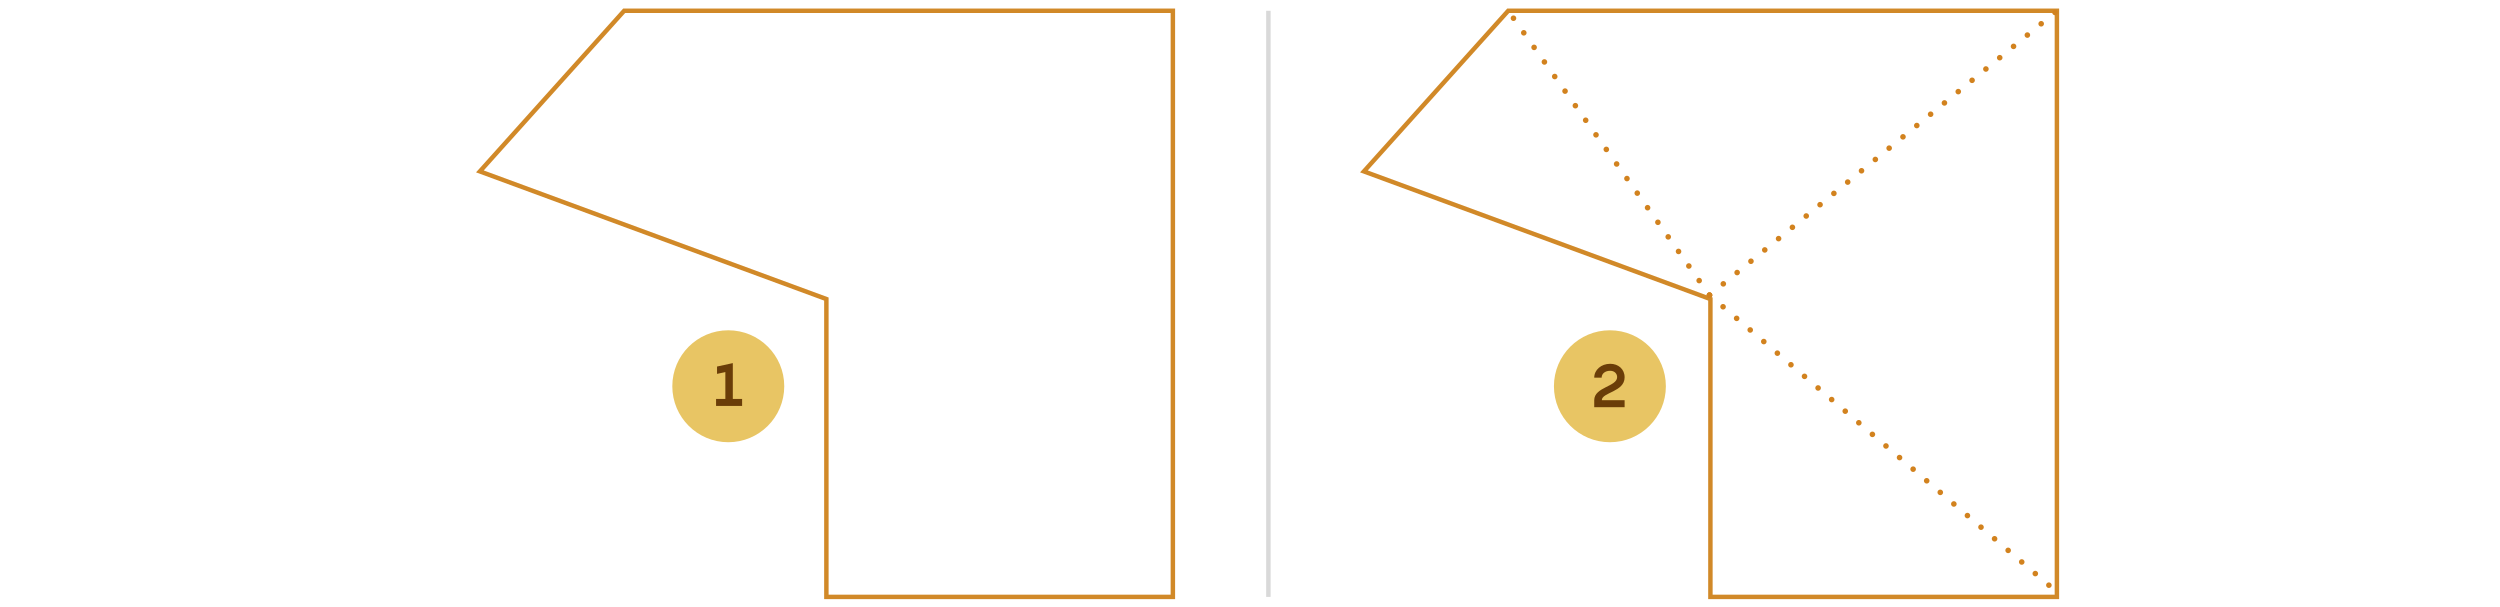<?xml version="1.0" encoding="utf-8"?>
<!-- Generator: Adobe Illustrator 27.0.0, SVG Export Plug-In . SVG Version: 6.00 Build 0)  -->
<svg version="1.1" xmlns="http://www.w3.org/2000/svg" xmlns:xlink="http://www.w3.org/1999/xlink" x="0px" y="0px" width="560px"
	 height="136.03px" viewBox="0 0 560 136.03" style="enable-background:new 0 0 560 136.03;" xml:space="preserve">
<style type="text/css">
	.st0{display:none;}
	.st1{display:inline;fill:#FFFFFF;}
	.st2{display:inline;}
	.st3{fill:none;stroke:#0071BC;stroke-miterlimit:10;}
	.st4{display:inline;fill:none;stroke:#666666;stroke-linejoin:round;stroke-miterlimit:10;}
	.st5{display:inline;fill:#666666;}
	.st6{fill:none;stroke:#0071BC;stroke-width:1.25;stroke-linecap:round;stroke-miterlimit:10;stroke-dasharray:0,4;}
	.st7{fill:none;stroke:#666666;stroke-linejoin:round;stroke-miterlimit:10;}
	.st8{fill:#666666;}
	.st9{fill:#0071BC;}
	.st10{fill:none;stroke:#D18928;stroke-miterlimit:10;}
	.st11{fill:none;stroke:#D2821E;stroke-width:1.25;stroke-linecap:round;stroke-miterlimit:10;stroke-dasharray:0,4;}
	.st12{fill:#6A3D08;}
	.st13{fill:none;stroke:#6A3D08;stroke-miterlimit:10;}
	.st14{fill:none;stroke:#D2821E;stroke-width:1.25;stroke-linecap:round;stroke-miterlimit:10;}
	.st15{fill:none;stroke:#D2821E;stroke-width:1.25;stroke-linecap:round;stroke-miterlimit:10;stroke-dasharray:0,4.061;}
	.st16{fill:none;stroke:#D9D9D9;stroke-miterlimit:10;}
	.st17{fill:none;stroke:#6A3D08;stroke-width:1.3;stroke-miterlimit:10;}
	.st18{fill:none;stroke:#D2821E;stroke-width:1.25;stroke-linecap:round;stroke-miterlimit:10;stroke-dasharray:0,4.063;}
	.st19{fill:#E8C564;}
	.st20{fill:#F7D426;}
	.st21{fill:none;stroke:#F7D426;stroke-miterlimit:10;}
	.st22{display:inline;fill:none;stroke:#FF00FF;stroke-miterlimit:10;}
	.st23{display:inline;fill:none;stroke:#FF00FF;stroke-width:0.25;stroke-miterlimit:10;}
	.st24{display:inline;fill:#FF00FF;}
	.st25{display:inline;fill:none;stroke:#F7D426;stroke-miterlimit:10;}
	.st26{fill:#FF00FF;}
	.st27{fill:#231F20;}
	.st28{fill:#29ABE2;}
	.st29{fill:none;stroke:#FF8600;stroke-miterlimit:10;}
	.st30{fill:#FF8600;}
	.st31{fill:none;stroke:#FF00FF;stroke-miterlimit:10;}
	.st32{fill:none;stroke:#29ABE2;stroke-miterlimit:10;}
</style>
<g id="Back" class="st0">
</g>
<g id="Graphic">
	<polygon class="st10" points="139.813,2.416 107.494,38.392 185.108,66.987 185.108,133.707 262.722,133.707 
		262.722,2.416 	"/>
	<g>
		<polygon class="st10" points="337.836,2.416 305.517,38.392 383.131,66.987 383.131,133.707 460.745,133.707 
			460.745,2.416 		"/>
		<line class="st11" x1="382.925" y1="66.115" x2="337.836" y2="2.416"/>
		<line class="st11" x1="382.925" y1="66.115" x2="461.812" y2="1.571"/>
		<line class="st11" x1="382.925" y1="66.115" x2="461.812" y2="133.527"/>
	</g>
	<line class="st16" x1="284.119" y1="2.416" x2="284.119" y2="133.707"/>
</g>
<g id="Text">
	<g>
		<circle class="st19" cx="163.135" cy="86.521" r="12.538"/>
		<g>
			<path class="st12" d="M166.232,89.356v1.566h-5.834v-1.566h2.08v-6.01l-1.863,0.404v-1.646l3.537-0.77
				v8.021H166.232z"/>
		</g>
	</g>
	<g>
		<circle class="st19" cx="360.617" cy="86.521" r="12.538"/>
		<g>
			<path class="st12" d="M358.809,89.646h5.104v1.566h-6.806v-1.566c0-2.971,5.131-3.024,5.131-5.172
				c0-0.797-0.607-1.418-1.566-1.418c-1.12,0-1.903,0.635-1.903,1.539h-1.661
				c0-1.729,1.539-3.105,3.578-3.105c1.823,0,3.228,1.188,3.228,3.038
				C363.914,87.81,358.809,87.864,358.809,89.646z"/>
		</g>
	</g>
</g>
<g id="Annotations" class="st0">
</g>
</svg>
